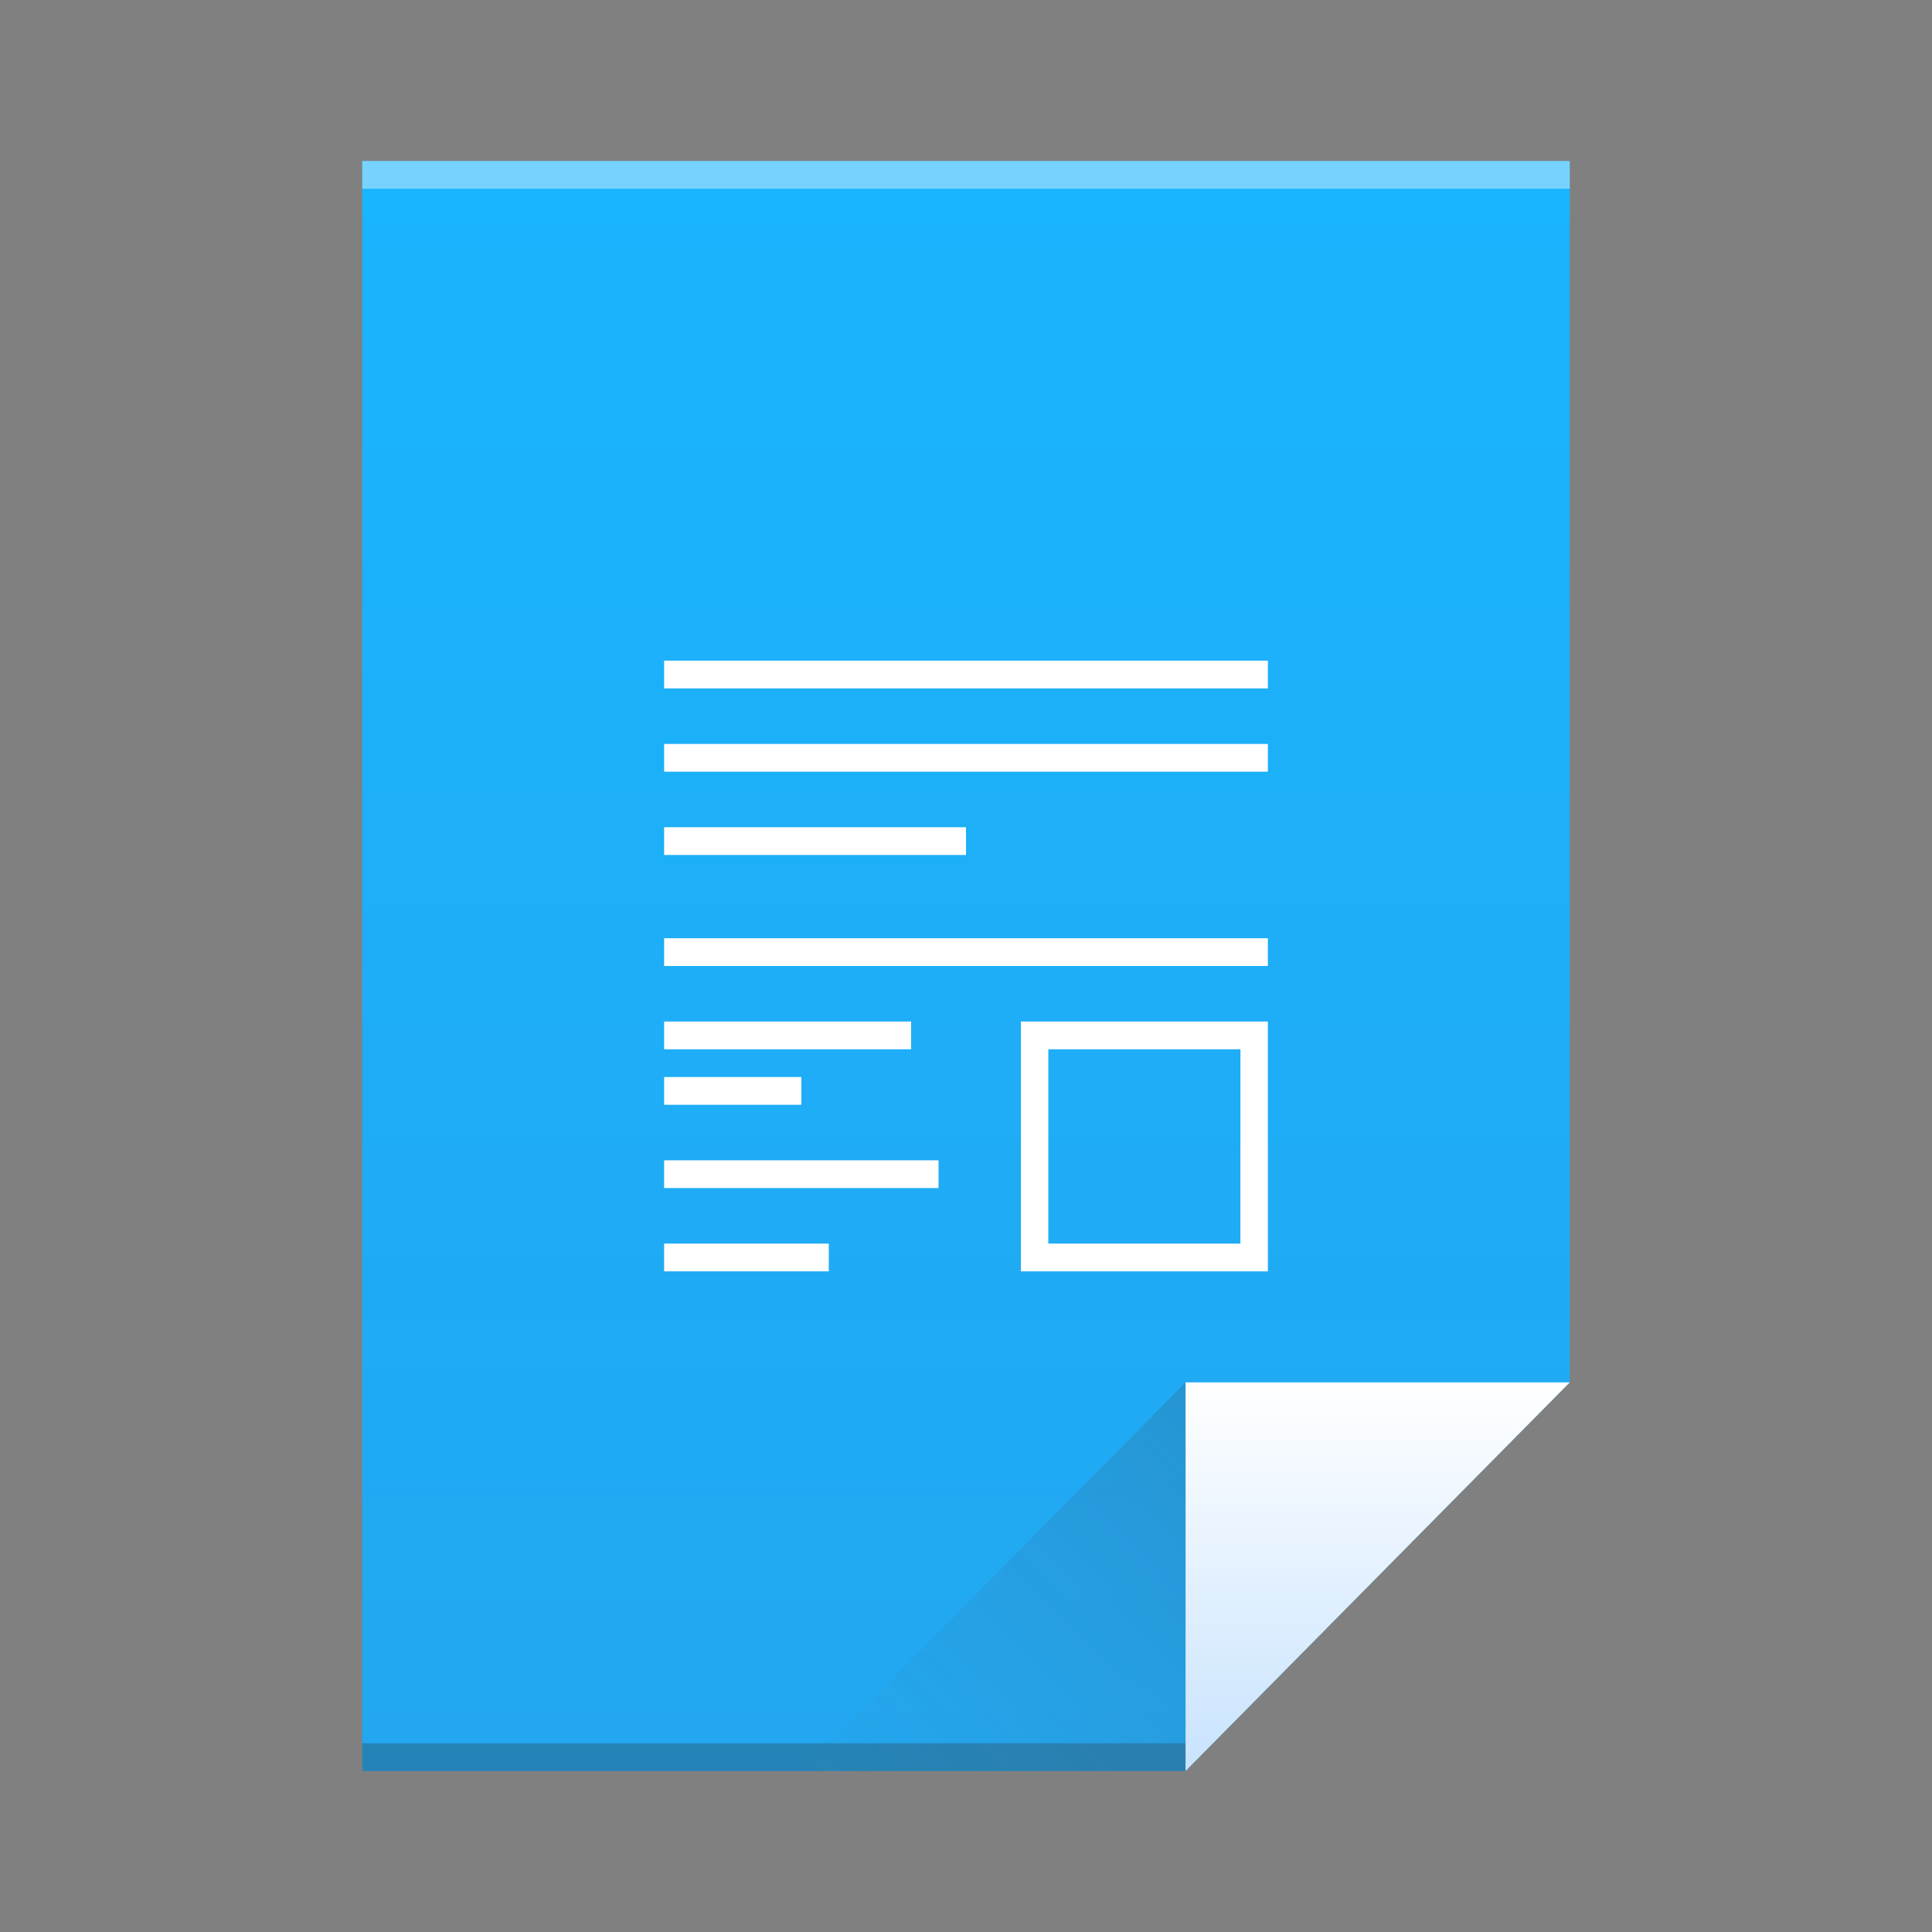 <svg height="96" width="96" xmlns="http://www.w3.org/2000/svg" xmlns:xlink="http://www.w3.org/1999/xlink"><rect width="100%" height="100%" fill="#808080" stroke="none"/><linearGradient id="a" gradientTransform="matrix(1.364 0 0 1.379 4.364 960.224)" gradientUnits="userSpaceOnUse" x1="47" x2="47" y1="61" y2="47"><stop offset="0" stop-color="#c8e3fe"/><stop offset="1" stop-color="#fff"/></linearGradient><linearGradient id="b" gradientTransform="matrix(1.364 0 0 -1.379 -14.727 1067.811)" gradientUnits="userSpaceOnUse" x1="54" x2="40" y1="31" y2="17"><stop offset="0" stop-color="#383e51"/><stop offset="1" stop-color="#655c6f" stop-opacity="0"/></linearGradient><linearGradient id="c" gradientTransform="matrix(1.364 0 0 1.379 4.364 960.224)" gradientUnits="userSpaceOnUse" x1="32" x2="32" y1="61" y2="3"><stop offset="0" stop-color="#22a7f0"/><stop offset="1" stop-color="#19b5fe"/></linearGradient><g transform="translate(0 -956.362)"><path d="m18 964.362v80h40.909l19.091-19.31v-41.379-19.31h-19.091z" fill="url(#c)"/><path d="m18 1042.983h40.909v1.379h-40.909z" fill="#2e3132" fill-opacity=".294"/><path d="m18 964.362h60v1.379h-60z" fill="#fff" fill-opacity=".41"/><path d="m78 1025.052-19.091 19.31v-19.31z" fill="url(#a)" fill-rule="evenodd"/><path d="m39.818 1044.362 19.091-19.31v19.31z" fill="url(#b)" fill-rule="evenodd" opacity=".2"/><path d="m33 989.19v1.379h30v-1.379zm0 4.138v1.379h30v-1.379zm0 4.138v1.379h15v-1.379zm0 5.517v1.379h30v-1.379zm0 4.138v1.379h12.273v-1.379zm17.727 0v12.414h12.273v-12.414zm1.364 1.379h9.545v9.655h-9.545zm-19.091 1.379v1.379h6.818v-1.379zm0 4.138v1.379h13.636v-1.379zm0 4.138v1.379h8.182v-1.379z" fill="#fff"/></g></svg>